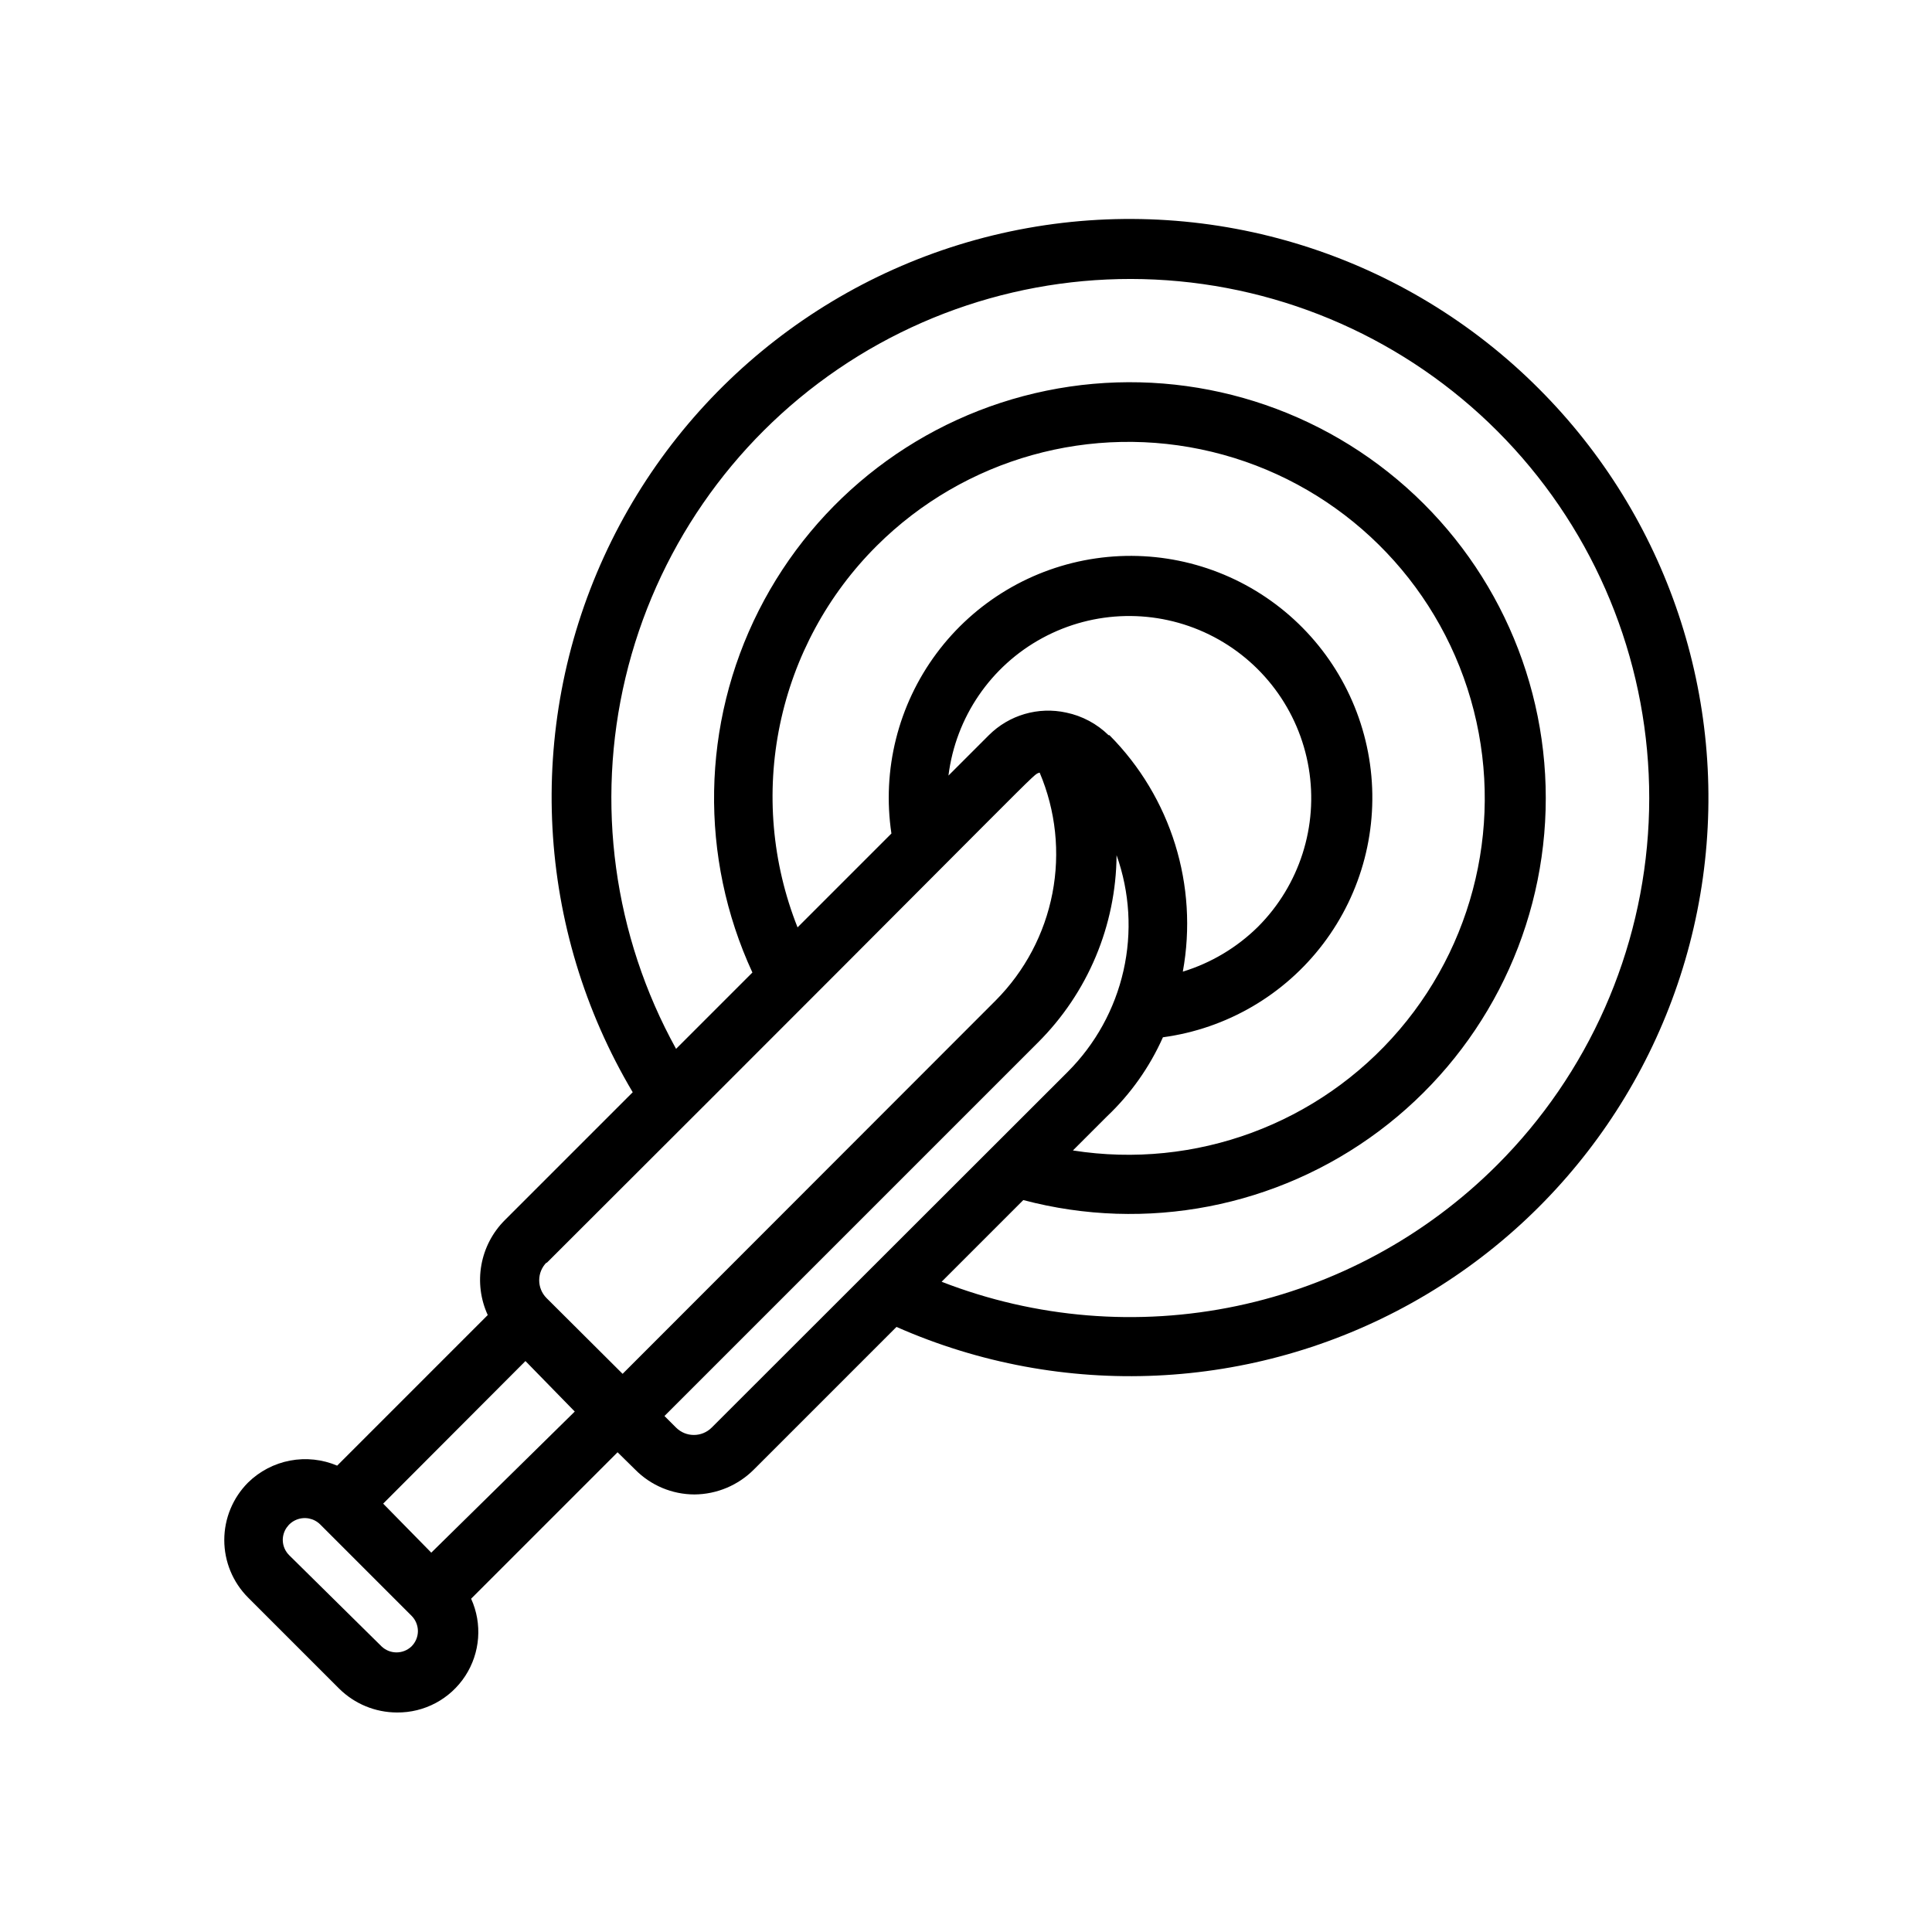 <?xml version="1.0" encoding="UTF-8"?>
<!-- Uploaded to: SVG Find, www.svgrepo.com, Generator: SVG Find Mixer Tools -->
<svg fill="#000000" width="800px" height="800px" version="1.1" viewBox="144 144 512 512" xmlns="http://www.w3.org/2000/svg">
 <path d="m551.85 247.05c-35.469-35.57-86.121-51.488-135.56-42.609-49.438 8.883-91.379 41.438-112.25 87.125-20.871 45.691-18.02 98.707 7.637 141.89l-33.93 33.93c-3.219 3.231-5.375 7.363-6.176 11.852-0.805 4.488-0.215 9.117 1.688 13.262l-39.91 39.91c-3.938-1.668-8.285-2.133-12.488-1.336-4.203 0.797-8.074 2.824-11.129 5.824-4.031 4.043-6.297 9.52-6.297 15.23s2.266 11.188 6.297 15.234l24.168 24.168v-0.004c4.066 4.023 9.551 6.285 15.273 6.301 7.293 0.086 14.129-3.562 18.117-9.672 3.988-6.109 4.578-13.836 1.562-20.48l38.809-38.809 4.644 4.566c4.152 4.223 9.82 6.606 15.742 6.613 5.914-0.043 11.574-2.422 15.746-6.613l37.785-37.785c43.973 19.414 94.504 17.074 136.49-6.316 41.992-23.391 70.578-65.125 77.215-112.73 6.637-47.605-9.445-95.566-43.434-129.55zm-263.01 231.67c136.97-136.66 128.31-129.02 130.68-129.97 4.281 10.086 5.457 21.211 3.383 31.969-2.078 10.754-7.309 20.645-15.031 28.41l-98.875 98.953-20.152-20.074c-2.602-2.609-2.602-6.836 0-9.445zm87.539-190.11c23.277-23.164 56.91-32.578 88.828-24.863 31.918 7.715 57.539 31.453 67.668 62.691 10.125 31.238 3.301 65.492-18.02 90.465-21.32 24.977-54.082 37.086-86.523 31.98l9.055-9.055v0.004c6.262-5.941 11.289-13.055 14.801-20.941 16.895-2.281 32.184-11.203 42.48-24.789 10.301-13.586 14.762-30.715 12.398-47.598-2.367-16.883-11.359-32.129-24.996-42.363-13.633-10.234-30.785-14.613-47.656-12.164-16.871 2.445-32.074 11.512-42.242 25.195-10.168 13.688-14.465 30.859-11.938 47.719l-24.875 24.875c-6.777-17.07-8.402-35.75-4.664-53.73 3.734-17.98 12.664-34.473 25.684-47.426zm61.402 50.223c-3.078-3.019-6.957-5.094-11.18-5.981-7.422-1.641-15.164 0.613-20.547 5.981l-10.707 10.707h0.004c1.926-15.465 11.203-29.051 24.91-36.469 13.703-7.422 30.148-7.766 44.152-0.926 14.004 6.844 23.844 20.023 26.414 35.398 2.574 15.371-2.438 31.039-13.453 42.066-5.582 5.508-12.414 9.586-19.914 11.887 4.164-22.812-3.102-46.215-19.445-62.664zm-154.53 165.86 13.066 13.383-38.023 37.395-12.75-12.992zm-30.23 75.648v0.004c-2.211 2.078-5.66 2.078-7.871 0l-24.484-24.168c-1.102-1.078-1.727-2.551-1.73-4.094 0.02-2.34 1.441-4.441 3.602-5.332 2.164-0.895 4.652-0.406 6.316 1.238l24.168 24.168c1.098 1.082 1.719 2.555 1.73 4.094-0.004 1.539-0.629 3.016-1.73 4.094zm79.586-58.016c-2.609 2.606-6.836 2.606-9.445 0l-3.07-3.07 98.949-98.949c13.227-13.164 20.723-31.016 20.863-49.672 3.496 9.824 4.129 20.441 1.828 30.613-2.297 10.172-7.438 19.484-14.816 26.852zm208.14-69.586c-18.887 18.887-42.863 31.867-69 37.363-26.141 5.492-53.316 3.262-78.207-6.426l21.648-21.648c32.535 8.629 67.23 1.914 94.199-18.227 26.969-20.145 43.254-51.508 44.215-85.152 0.965-33.648-13.504-65.891-39.281-87.539-25.773-21.648-60.031-30.332-93.008-23.574-32.973 6.758-61.051 28.215-76.234 58.258-15.184 30.043-15.801 65.375-1.684 95.934l-20.23 20.23c-16.562-29.98-21.344-65.066-13.402-98.383 7.941-33.32 28.031-62.477 56.336-81.766 28.305-19.289 62.789-27.32 96.703-22.523 33.918 4.801 64.82 22.082 86.664 48.465 21.848 26.379 33.059 59.965 31.445 94.18-1.613 34.215-15.934 66.598-40.164 90.809z"/>
</svg>